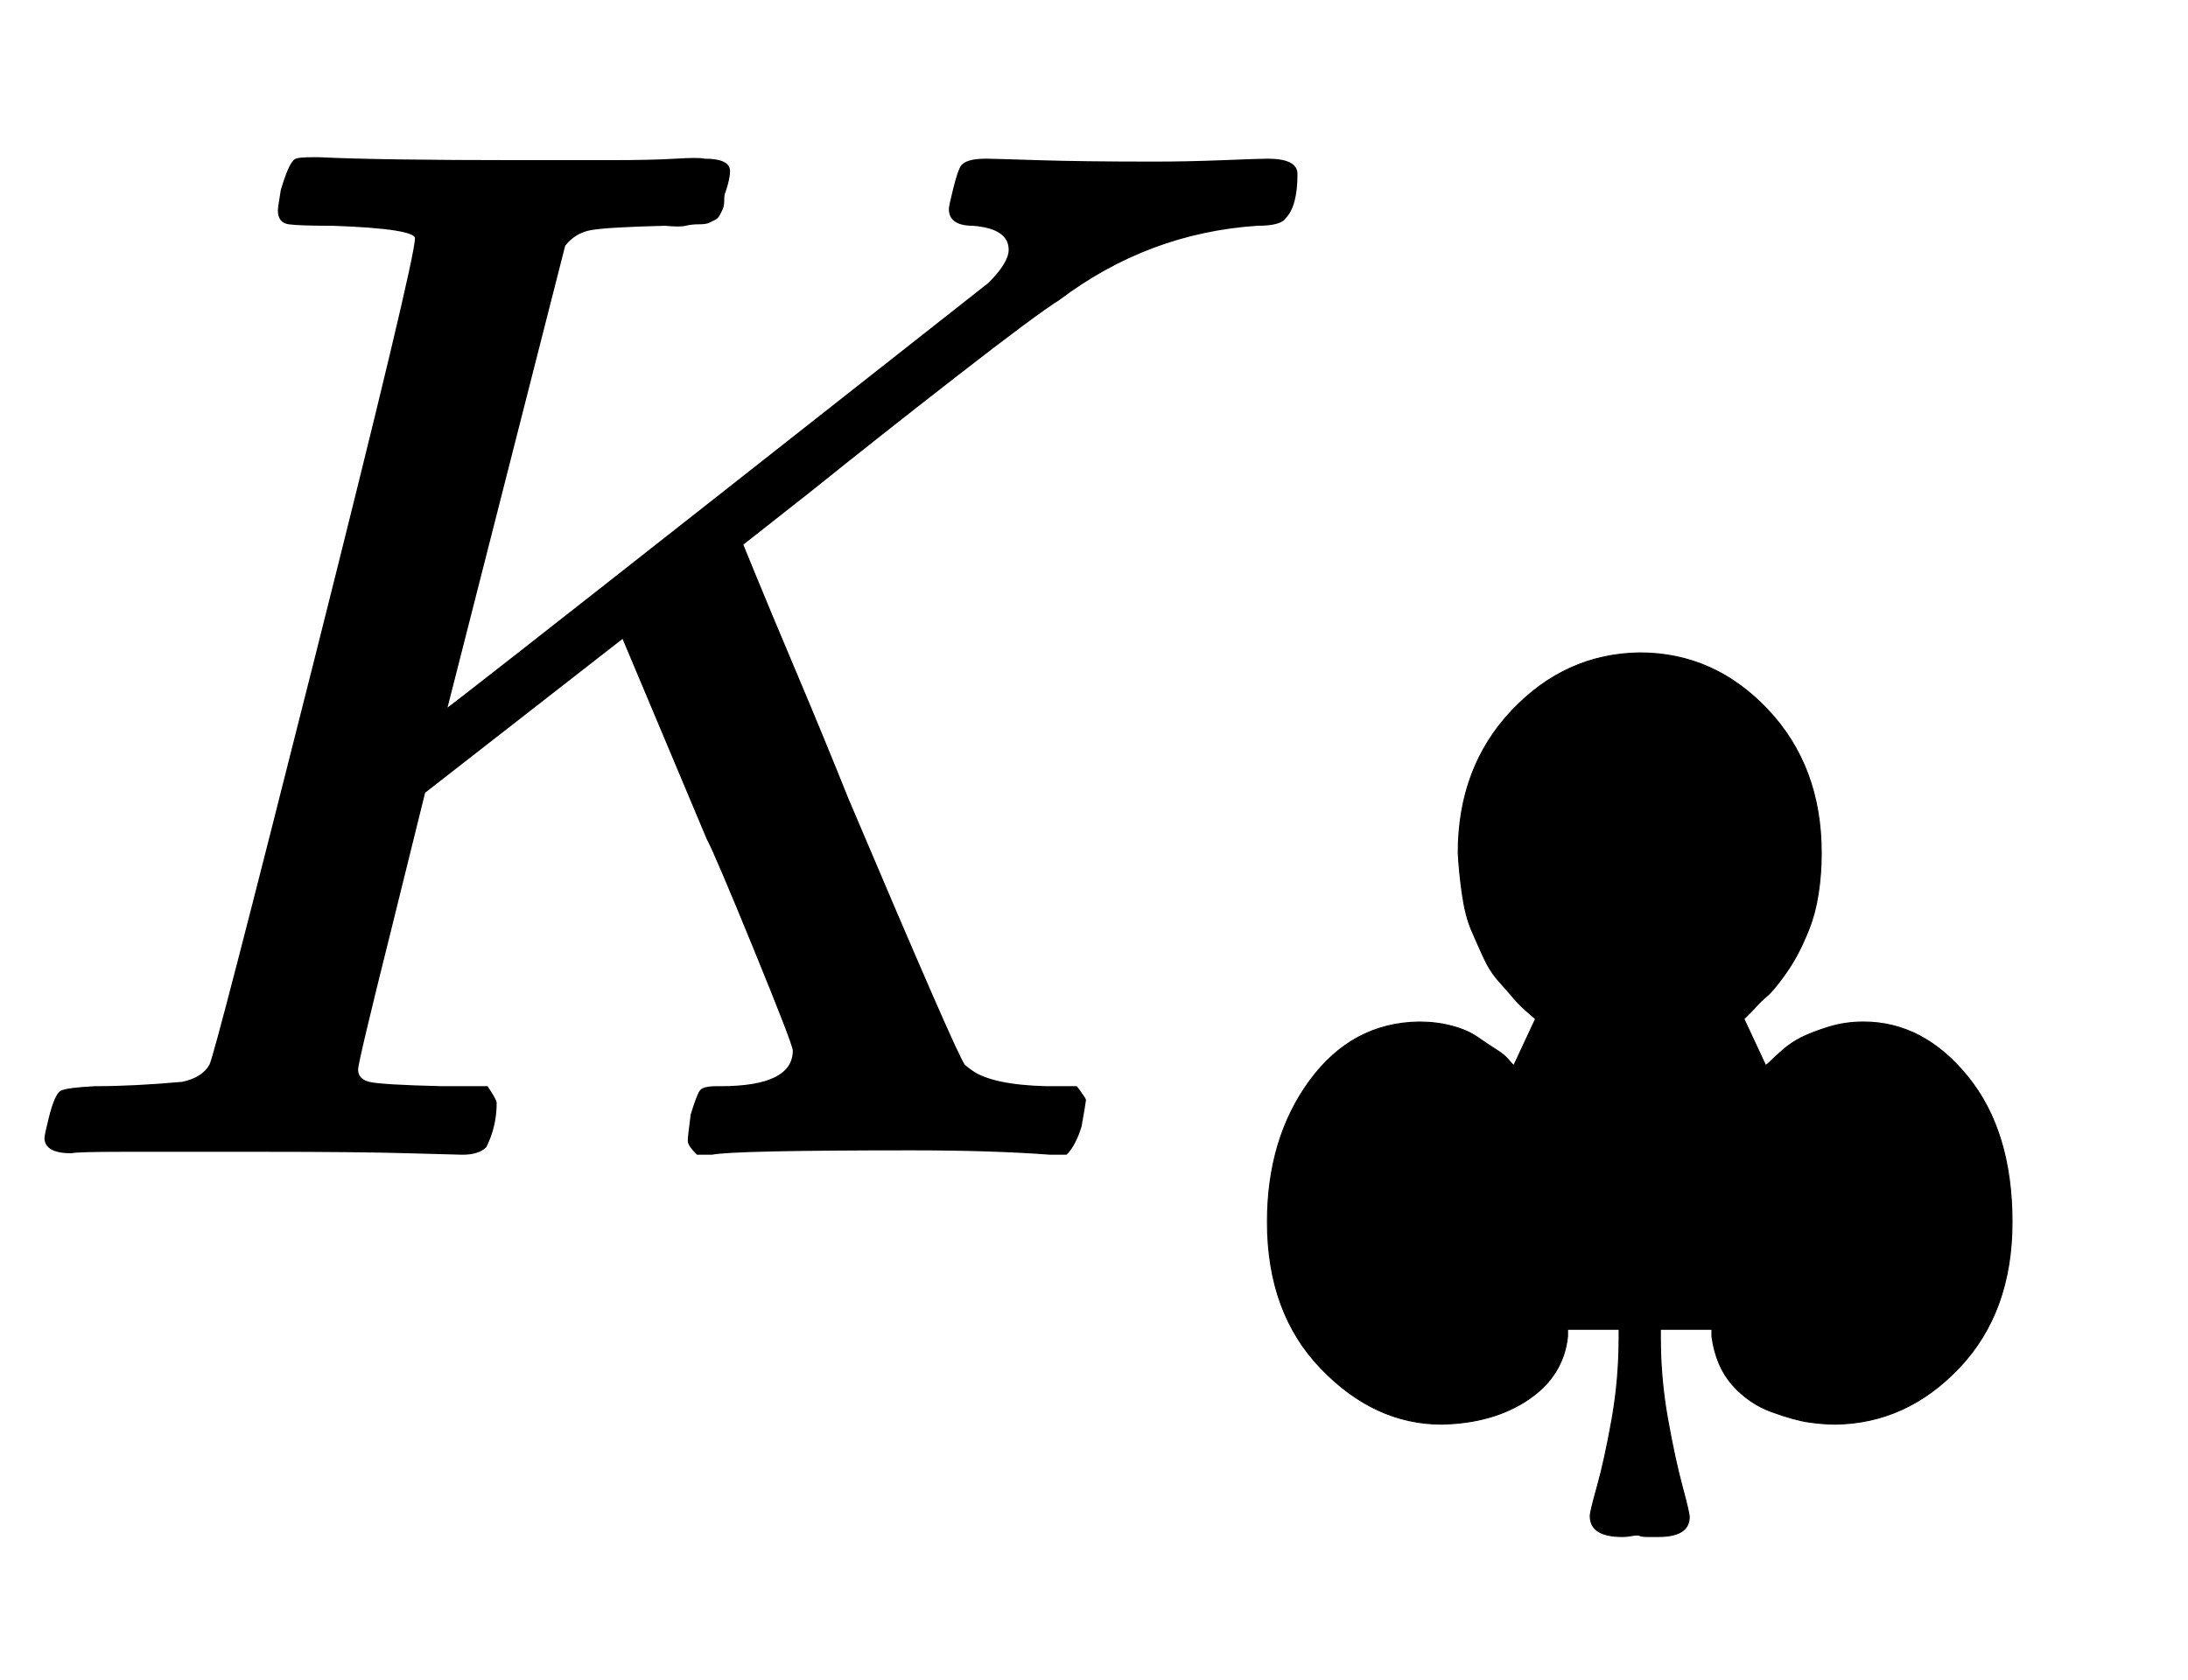 <svg xmlns:xlink="http://www.w3.org/1999/xlink" width="3.484ex" height="2.676ex" style="vertical-align: -0.838ex;" viewBox="0 -791.3 1500 1152.1" role="img" focusable="false" xmlns="http://www.w3.org/2000/svg" aria-labelledby="MathJax-SVG-1-Title">
<title id="MathJax-SVG-1-Title">{\displaystyle K_{\clubsuit }}</title>
<defs aria-hidden="true">
<path stroke-width="1" id="E1-MJMATHI-4B" d="M285 628Q285 635 228 637Q205 637 198 638T191 647Q191 649 193 661Q199 681 203 682Q205 683 214 683H219Q260 681 355 681Q389 681 418 681T463 682T483 682Q500 682 500 674Q500 669 497 660Q496 658 496 654T495 648T493 644T490 641T486 639T479 638T470 637T456 637Q416 636 405 634T387 623L306 305Q307 305 490 449T678 597Q692 611 692 620Q692 635 667 637Q651 637 651 648Q651 650 654 662T659 677Q662 682 676 682Q680 682 711 681T791 680Q814 680 839 681T869 682Q889 682 889 672Q889 650 881 642Q878 637 862 637Q787 632 726 586Q710 576 656 534T556 455L509 418L518 396Q527 374 546 329T581 244Q656 67 661 61Q663 59 666 57Q680 47 717 46H738Q744 38 744 37T741 19Q737 6 731 0H720Q680 3 625 3Q503 3 488 0H478Q472 6 472 9T474 27Q478 40 480 43T491 46H494Q544 46 544 71Q544 75 517 141T485 216L427 354L359 301L291 248L268 155Q245 63 245 58Q245 51 253 49T303 46H334Q340 37 340 35Q340 19 333 5Q328 0 317 0Q314 0 280 1T180 2Q118 2 85 2T49 1Q31 1 31 11Q31 13 34 25Q38 41 42 43T65 46Q92 46 125 49Q139 52 144 61Q147 65 216 339T285 628Z"></path>
<path stroke-width="1" id="E1-MJMAIN-2663" d="M213 532Q213 615 265 670T389 726Q461 726 513 671T565 532Q565 511 562 492T553 458T541 432T526 409T512 393T498 379L490 371L511 326Q512 326 516 330T528 341T546 353T572 363T606 368Q664 368 707 315T750 174Q750 87 699 33T579 -22Q567 -22 553 -20T517 -10T479 16T459 63V70H409V62Q409 22 416 -17T430 -82T437 -112Q437 -131 407 -131Q403 -131 397 -131T389 -130T382 -130T372 -131Q341 -131 341 -111Q341 -107 348 -82T362 -18T369 62V70H319V63Q315 25 281 2T197 -22Q132 -22 80 32T28 174Q28 255 69 311T175 368Q192 368 207 364T232 353T250 341T262 331T267 326L288 371L280 378Q272 385 267 391T253 407T238 430T226 457T217 492T213 532Z"></path>
</defs>
<g stroke="currentColor" fill="currentColor" stroke-width="0" transform="matrix(1 0 0 -1 0 0)" aria-hidden="true">
 <use xlink:href="#E1-MJMATHI-4B" x="0" y="0"></use>
 <use transform="scale(0.707)" xlink:href="#E1-MJMAIN-2663" x="1201" y="-240"></use>
</g>
</svg>